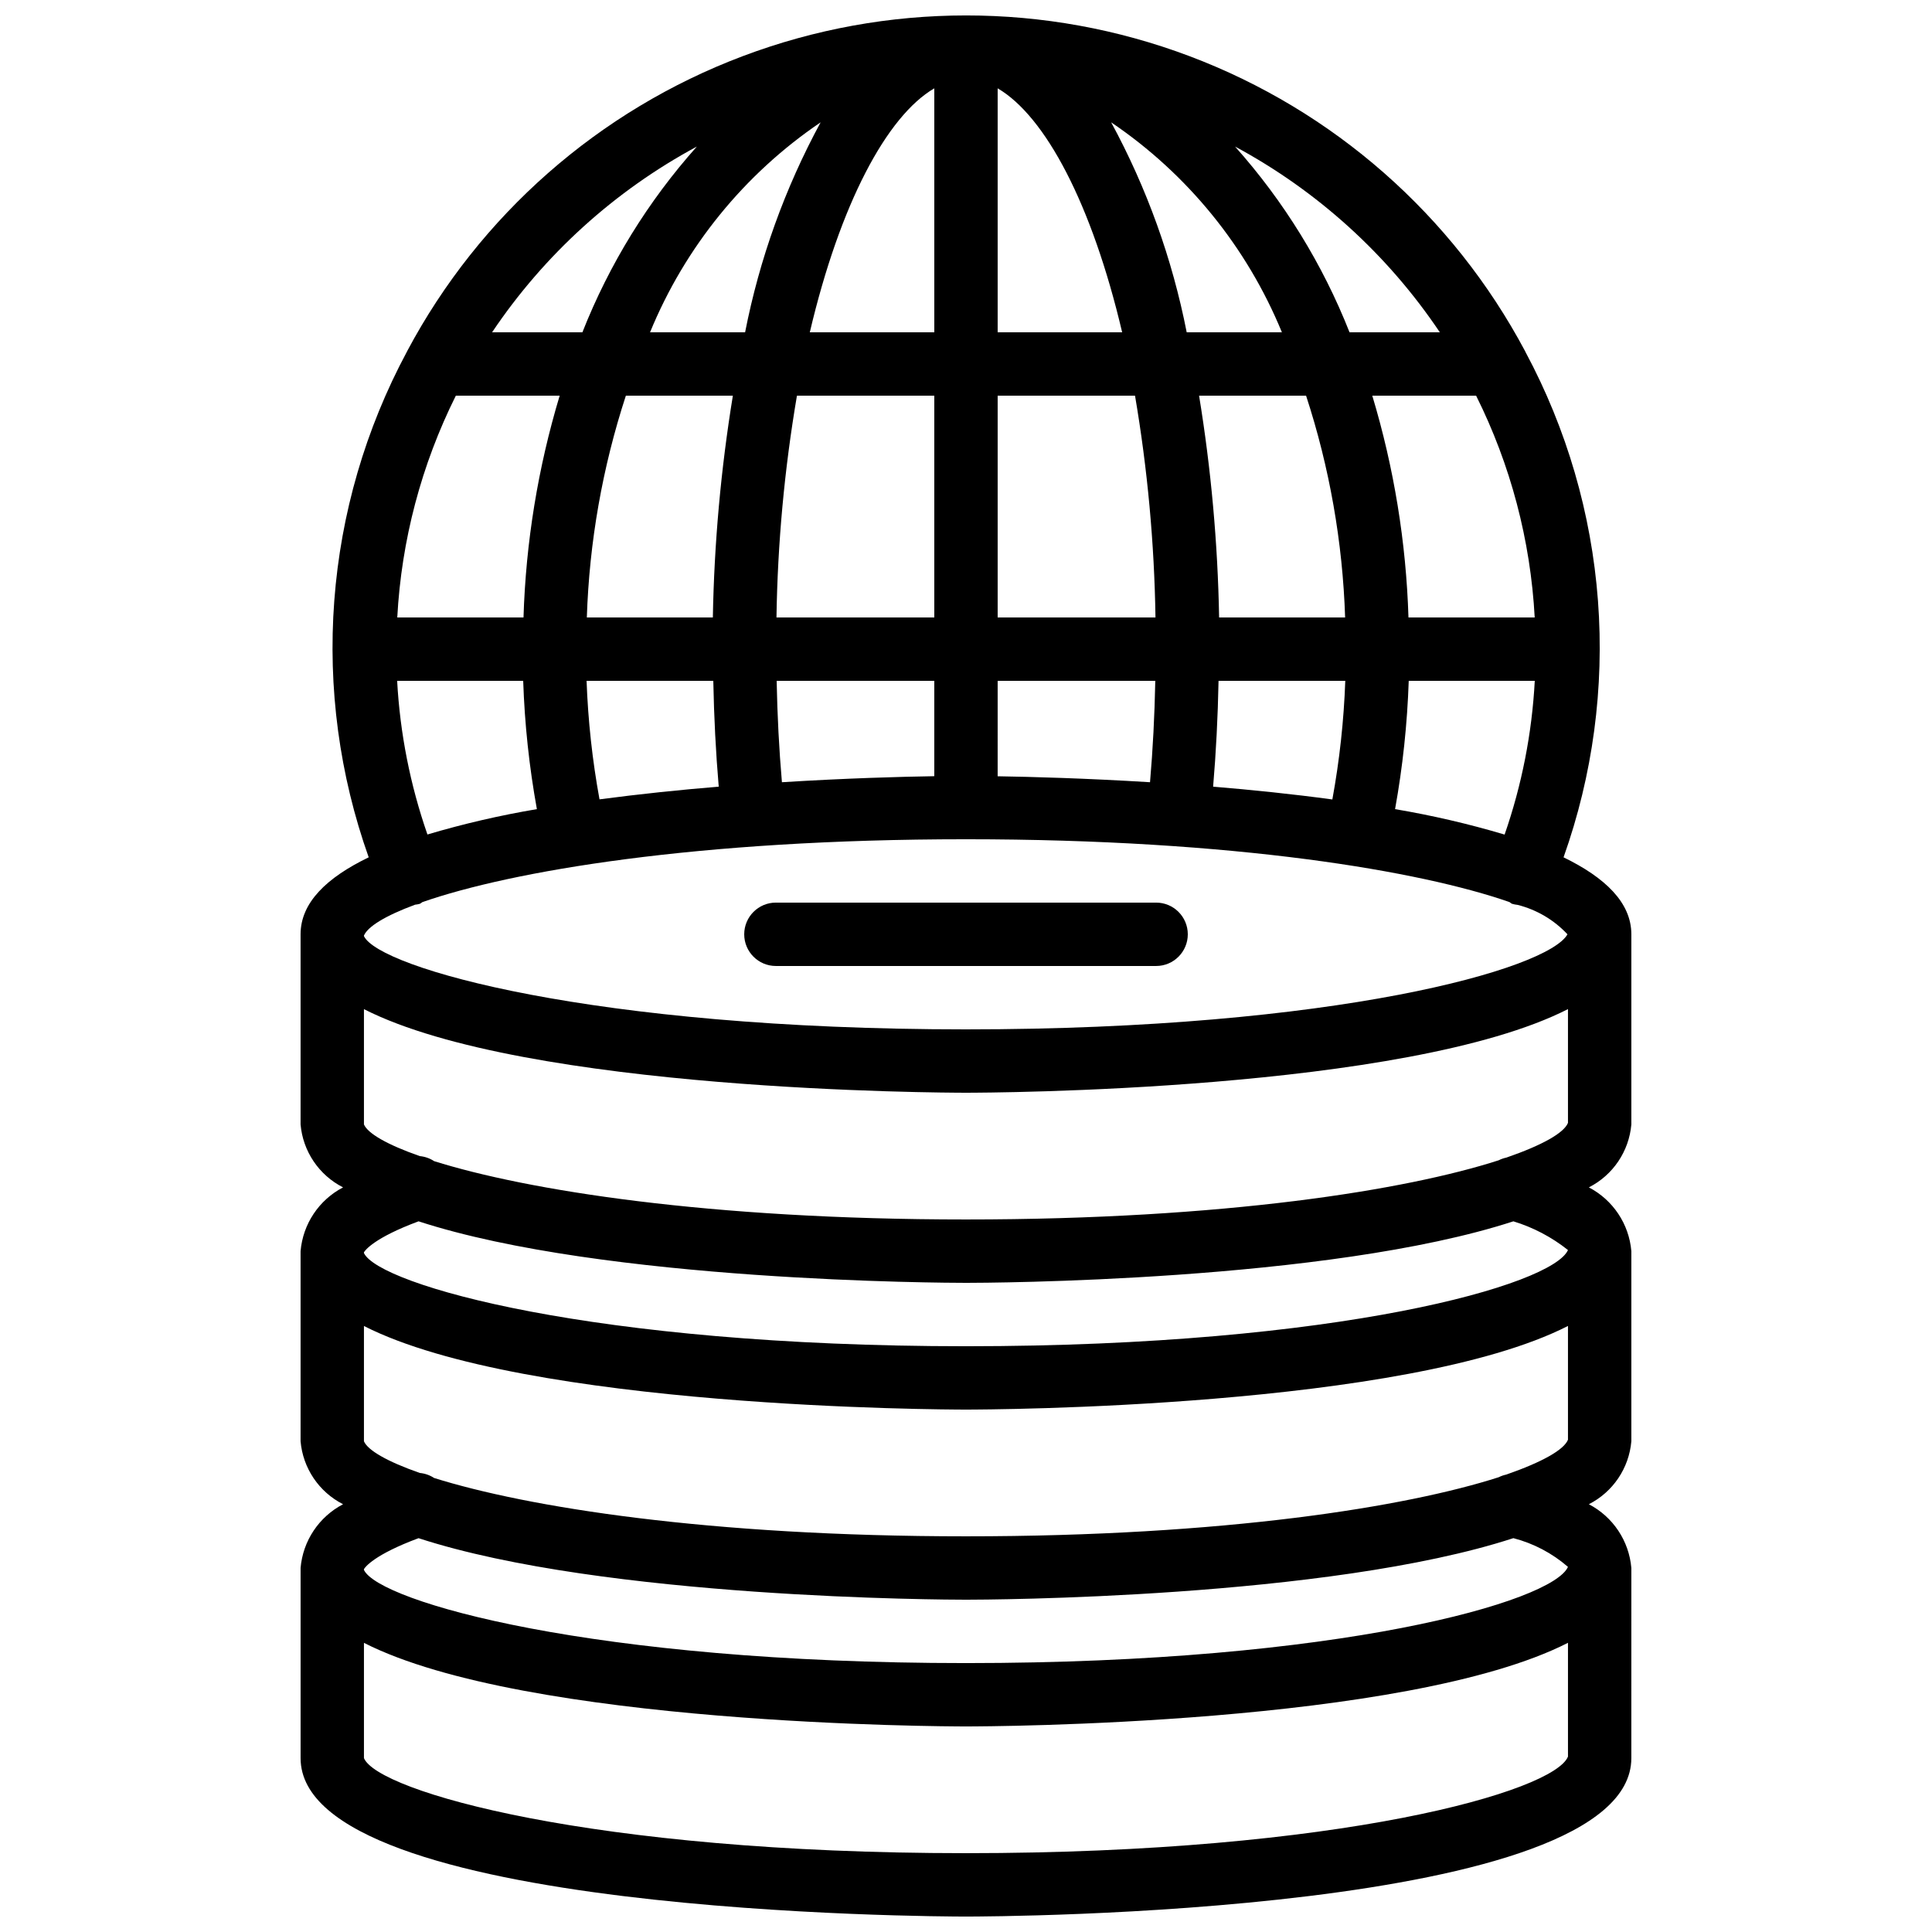 <?xml version="1.0" encoding="UTF-8"?>
<!-- Uploaded to: SVG Repo, www.svgrepo.com, Generator: SVG Repo Mixer Tools -->
<svg width="800px" height="800px" version="1.1" viewBox="144 144 512 512" xmlns="http://www.w3.org/2000/svg">
 <defs>
  <clipPath id="a">
   <path d="m223 148.09h354v503.81h-354z"/>
  </clipPath>
 </defs>
 <g clip-path="url(#a)">
  <path d="m223.66 559.54v50.383c0 41.504 169.14 41.984 176.33 41.984 7.195 0 176.33-0.48 176.33-41.984l0.004-50.383c-0.613-7.191-4.863-13.566-11.262-16.902 6.387-3.242 10.645-9.551 11.262-16.688v-50.379c-0.613-7.191-4.863-13.566-11.262-16.902 6.387-3.242 10.645-9.551 11.262-16.684v-50.383c0-8.398-6.945-15.039-17.969-20.402 7.75-21.789 10.855-44.957 9.121-68.016s-8.273-45.5-19.199-65.883c-0.043-0.102-0.094-0.184-0.133-0.277-19.164-35.984-50.773-63.766-88.922-78.145-38.148-14.383-80.23-14.383-118.38 0-38.152 14.379-69.762 42.16-88.922 78.145-0.043 0.094-0.094 0.176-0.133 0.277h-0.004c-10.922 20.383-17.461 42.824-19.195 65.883-1.738 23.059 1.371 46.227 9.121 68.016-11.109 5.363-18.055 12.004-18.055 20.402v50.383c0.617 7.133 4.875 13.441 11.262 16.684-6.398 3.336-10.648 9.711-11.262 16.902v50.383-0.004c0.617 7.137 4.875 13.445 11.262 16.688-6.398 3.336-10.648 9.711-11.262 16.902zm176.33 75.57c-99.395 0-155.89-16.406-159.54-25.191v-30.547c42.902 21.824 153.74 22.152 159.54 22.152 5.801 0 116.71-0.328 159.54-22.16v30.152c-3.652 9.188-60.148 25.594-159.54 25.594zm-140.94-99.426c-1.141-0.75-2.445-1.207-3.805-1.336-8.707-3.047-13.797-6.027-14.797-8.398v-30.547c42.902 21.824 153.74 22.152 159.54 22.152 5.801 0 116.71-0.328 159.54-22.16v30.152c-1.074 2.652-6.719 5.879-16.367 9.238-0.691 0.145-1.359 0.379-1.988 0.695-24.41 7.836-72.566 15.66-141.18 15.66-68.336 0-116.4-7.758-140.94-15.457zm0-83.969c-1.141-0.75-2.445-1.207-3.805-1.336-8.707-3.047-13.797-6.027-14.797-8.398v-30.547c42.902 21.824 153.74 22.152 159.54 22.152 5.801 0 116.71-0.328 159.54-22.16v30.152c-1.074 2.652-6.719 5.879-16.316 9.195-0.711 0.148-1.398 0.387-2.047 0.715-24.41 7.867-72.559 15.684-141.18 15.684-68.336 0-116.4-7.758-140.94-15.457zm140.94-34.922c-99.082 0-155.56-16.316-159.54-24.711v-0.16c1.031-2.375 5.633-5.231 13.527-8.16l-0.004-0.004c0.449-0.047 0.887-0.129 1.32-0.25 0.223-0.133 0.438-0.281 0.645-0.438 23.438-8.18 72.582-16.66 144.05-16.66 71.465 0 120.56 8.465 144.02 16.641 0.25 0.133 0.418 0.344 0.68 0.453l-0.004 0.004c0.496 0.145 1.008 0.246 1.52 0.301 5.055 1.277 9.637 3.981 13.191 7.793-5.152 9.238-61.453 25.191-159.4 25.191zm-150.71-109.16c1.098-20.449 6.383-40.453 15.523-58.777h27.516c-5.75 19.09-8.973 38.852-9.586 58.777zm60.582-58.777h28.355c-3.176 19.441-4.949 39.082-5.305 58.777h-33.395c0.652-19.984 4.133-39.773 10.344-58.777zm240.85 58.777h-33.453c-0.617-19.926-3.84-39.688-9.59-58.777h27.516c9.145 18.324 14.426 38.328 15.527 58.777zm-85.223 44.84c0.773-9.07 1.25-18.418 1.438-28.047h33.586c-0.379 10.551-1.523 21.055-3.426 31.438-10.547-1.434-21.27-2.535-31.598-3.391zm-114.27-1.176c-0.754-8.684-1.219-17.641-1.395-26.871h41.773v25.273c-8.707 0.137-23.285 0.531-40.379 1.598zm40.379-183.89v64.656h-32.992c8.02-34.074 20.398-57.293 32.992-64.656zm49.785 64.656h-32.992v-64.656c12.598 7.363 24.973 30.582 32.992 64.656zm3.41 16.793c3.309 19.426 5.121 39.074 5.422 58.777h-41.824v-58.777zm-53.195 0v58.777h-41.824c0.301-19.703 2.117-39.352 5.426-58.777zm16.793 75.57h41.773c-0.18 9.219-0.645 18.176-1.395 26.871-17.098-1.051-31.672-1.445-40.379-1.578zm92.078-16.793h-33.391c-0.355-19.695-2.129-39.336-5.309-58.777h28.355c6.211 19.004 9.695 38.793 10.348 58.777zm-41.984-75.57h0.004c-3.816-19.457-10.566-38.219-20.02-55.645 20.23 13.688 35.973 33.047 45.25 55.645zm-97.008-55.645c-9.453 17.426-16.203 36.188-20.016 55.645h-25.191c9.266-22.594 24.992-41.949 45.207-55.645zm-28.445 148.01c0.184 9.621 0.664 18.973 1.438 28.047-10.293 0.84-20.992 1.957-31.59 3.359h-0.004c-1.898-10.371-3.043-20.867-3.426-31.406zm180.68 34h-0.004c2.031-11.23 3.238-22.594 3.621-34h33.402c-0.738 13.891-3.43 27.605-7.992 40.742-9.531-2.836-19.227-5.086-29.031-6.742zm11.863-126.36h-23.93c-7.137-18.07-17.406-34.734-30.34-49.23 21.828 11.75 40.457 28.648 54.27 49.23zm-196.9-49.23c-12.934 14.496-23.203 31.16-30.336 49.23h-23.934c13.816-20.582 32.445-37.48 54.27-49.23zm-79.426 141.59h33.402c0.379 11.406 1.594 22.77 3.629 34-9.797 1.648-19.48 3.891-29.004 6.719-4.57-13.129-7.273-26.836-8.027-40.719zm150.74 159.54c5.231 0 95.852-0.27 145.07-16.305 5.258 1.602 10.168 4.184 14.469 7.609-4.031 9.199-60.457 25.492-159.54 25.492s-155.52-16.297-159.54-24.688v-0.203c0.293-0.52 2.68-3.828 14.477-8.211 49.227 16.039 139.83 16.305 145.06 16.305zm0 83.969c5.231 0 95.859-0.27 145.08-16.316l-0.004 0.004c5.344 1.387 10.293 3.992 14.461 7.613-4.031 9.203-60.457 25.496-159.54 25.496s-155.52-16.297-159.54-24.688v-0.203c0.293-0.52 2.68-3.828 14.477-8.211 49.227 16.039 139.83 16.305 145.06 16.305z"/>
 </g>
 <path d="m450.38 383.2h-100.76c-4.637 0-8.395 3.762-8.395 8.398 0 4.637 3.758 8.398 8.395 8.398h100.76c4.637 0 8.398-3.762 8.398-8.398 0-4.637-3.762-8.398-8.398-8.398z"/>
</svg>
